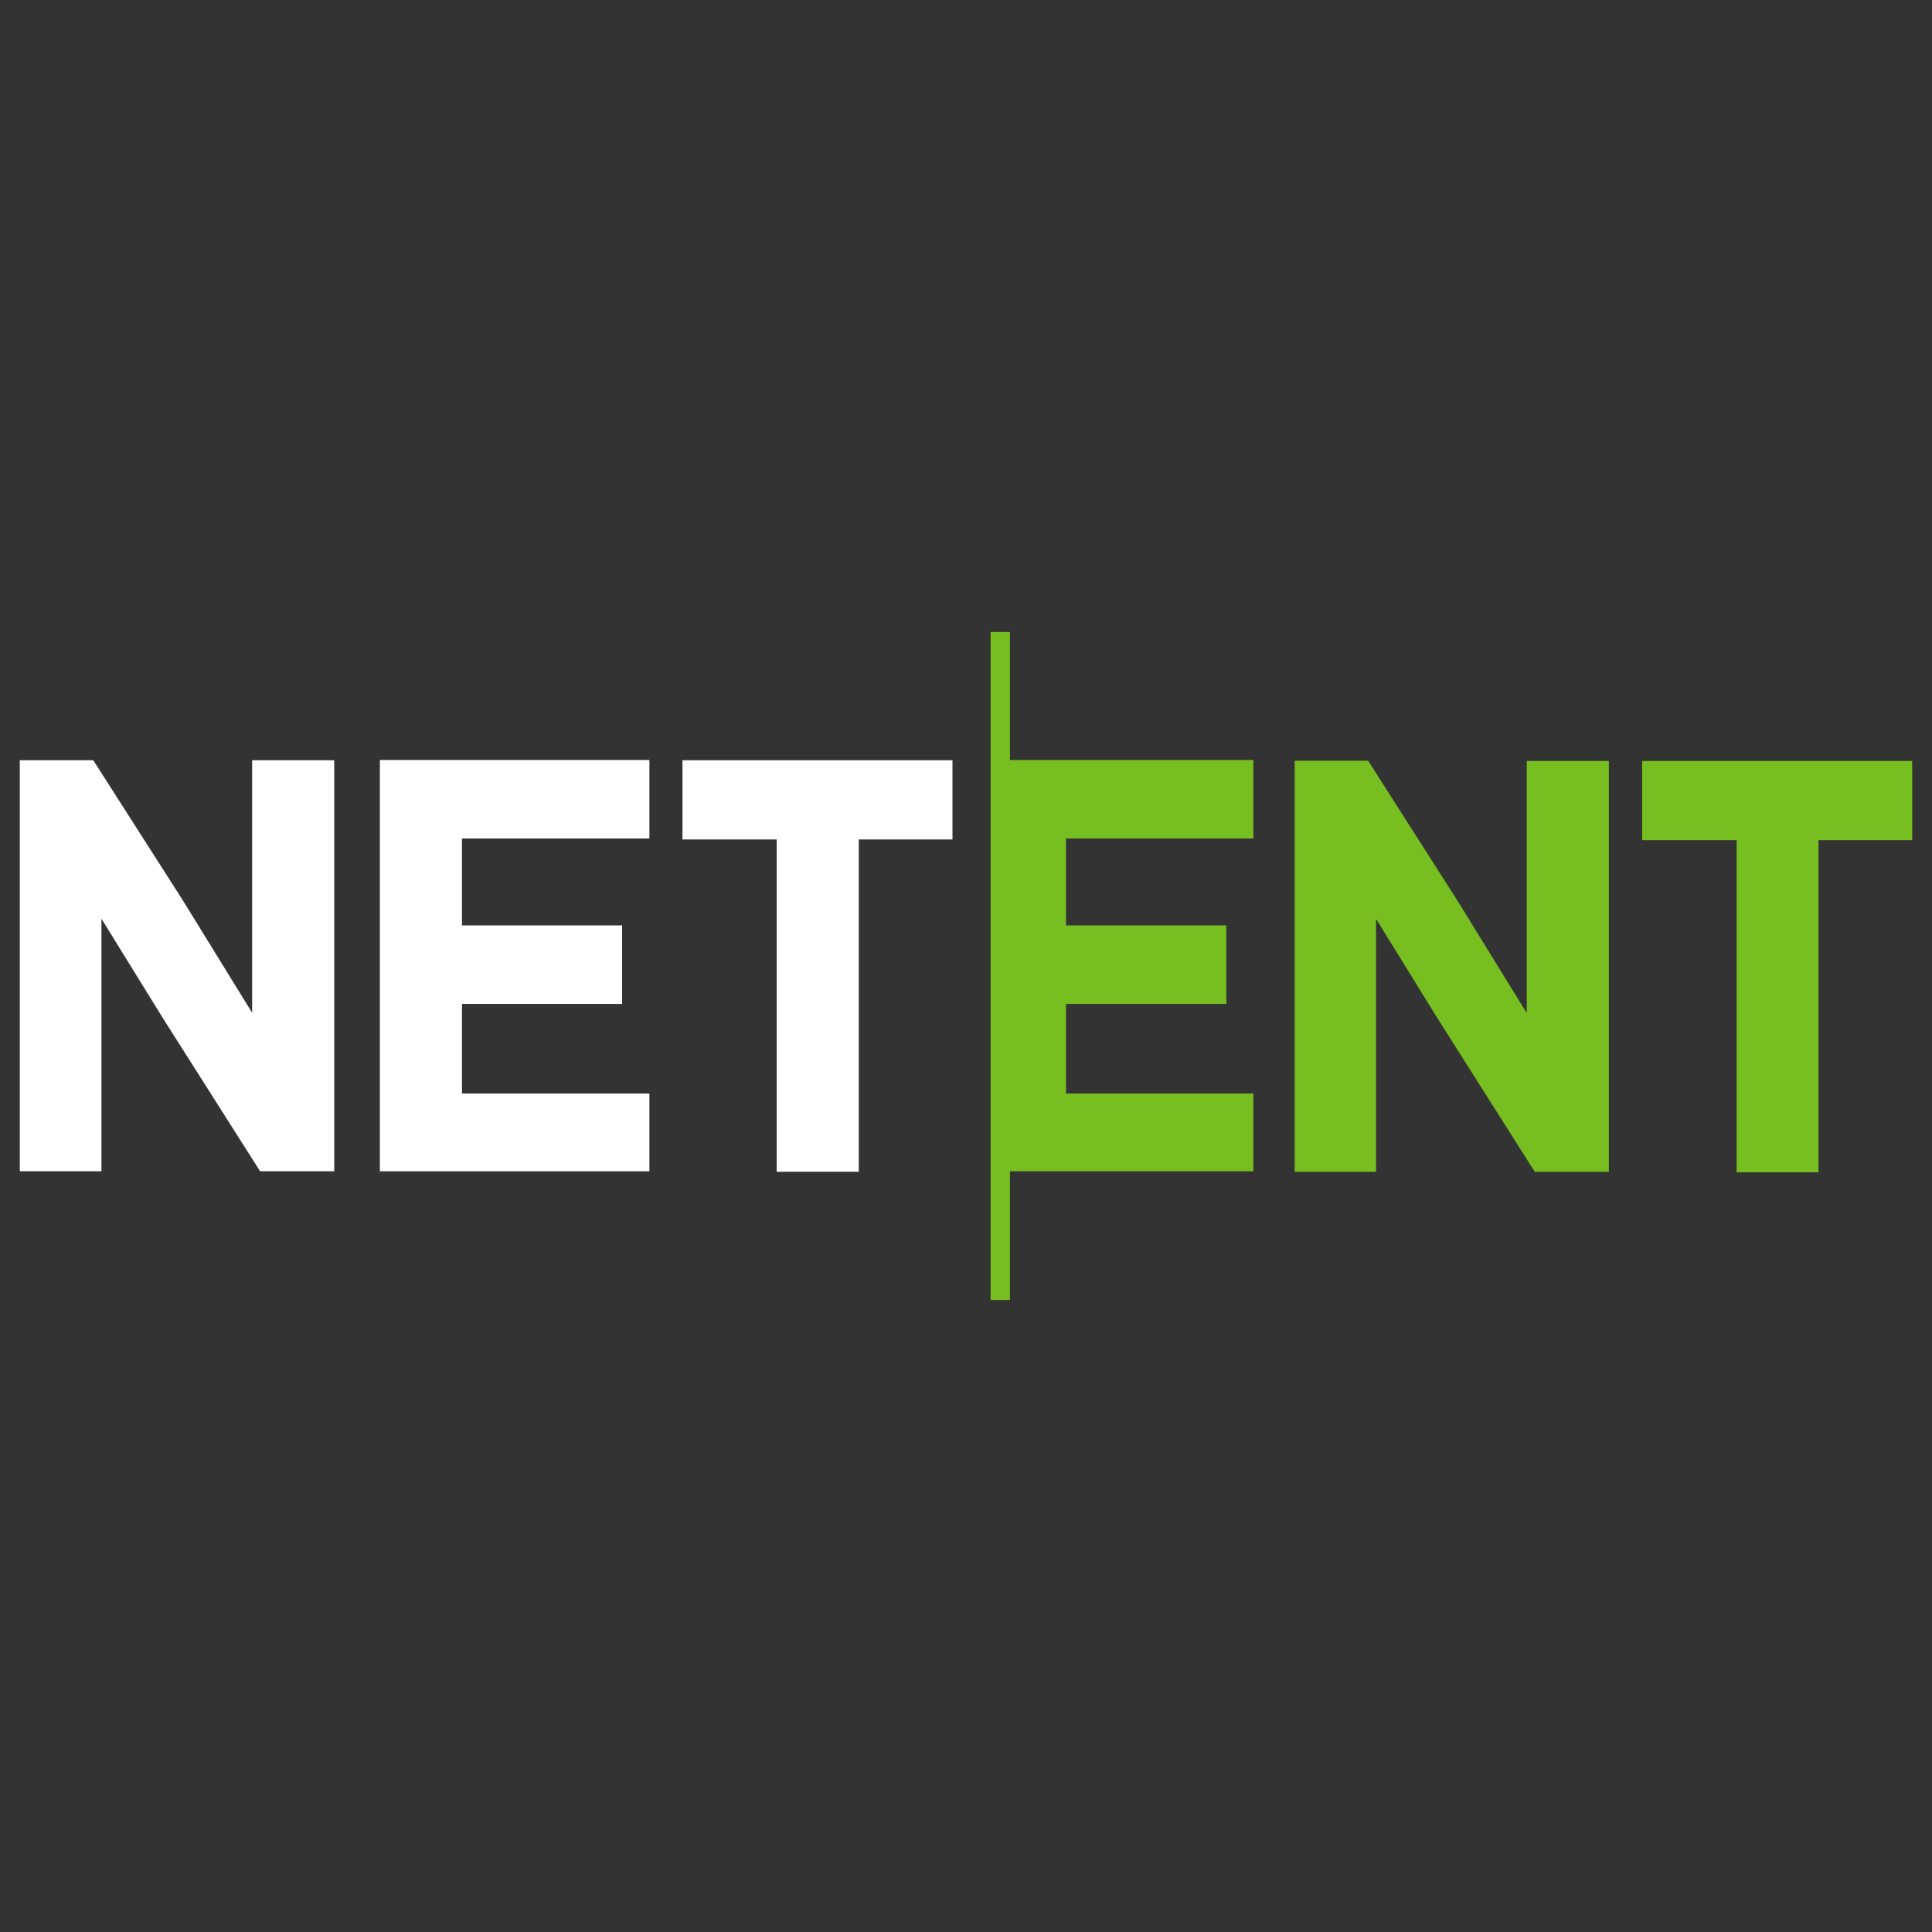 <?xml version="1.0" encoding="UTF-8"?>
<svg id="casino_providers" data-name="casino providers" xmlns="http://www.w3.org/2000/svg" width="80" height="80" viewBox="0 0 80 80">
  <rect x="0" y="0" width="80" height="80" fill="#333333" stroke="none"/>
  <defs>
    <style>
      .cls-1 {
        fill: #77be20;
      }

      .cls-1, .cls-2 {
        stroke-width: 0px;
      }

      .cls-2 {
        fill: #fff;
      }
    </style>
  </defs>
  <g id="netent">
    <polygon class="cls-1" points="41.82 26.17 41.02 26.17 41.02 53.83 41.82 53.83 41.82 48.5 51.9 48.5 51.9 45.28 44.14 45.28 44.14 41.57 50.78 41.57 50.78 38.32 44.14 38.32 44.14 34.72 51.9 34.72 51.9 31.47 41.82 31.47 41.82 26.17"/>
    <polygon class="cls-2" points="10.43 41.92 7.57 37.28 3.9 31.54 3.86 31.48 .82 31.48 .82 48.5 4.2 48.5 4.2 38.04 6.72 42.12 10.77 48.5 13.84 48.5 13.84 31.48 10.44 31.48 10.44 41.92 10.43 41.92"/>
    <polygon class="cls-2" points="15.73 48.5 26.89 48.5 26.89 45.28 19.13 45.28 19.13 41.57 25.76 41.57 25.76 38.32 19.13 38.32 19.13 34.72 26.89 34.72 26.89 31.47 15.73 31.47 15.73 48.5"/>
    <polygon class="cls-2" points="28.26 34.76 32.16 34.76 32.16 48.52 35.56 48.52 35.56 34.76 39.44 34.76 39.44 31.48 28.26 31.48 28.26 34.76"/>
    <polygon class="cls-1" points="63.22 41.95 60.36 37.31 56.69 31.56 56.65 31.5 53.61 31.5 53.61 48.52 56.98 48.52 56.98 38.05 59.5 42.13 63.55 48.52 66.62 48.52 66.62 31.51 63.22 31.51 63.22 41.95"/>
    <polygon class="cls-1" points="68 31.51 68 34.79 71.91 34.79 71.91 48.54 75.3 48.54 75.3 34.79 79.18 34.79 79.18 31.51 68 31.51 68 31.51"/>
  </g>
</svg>